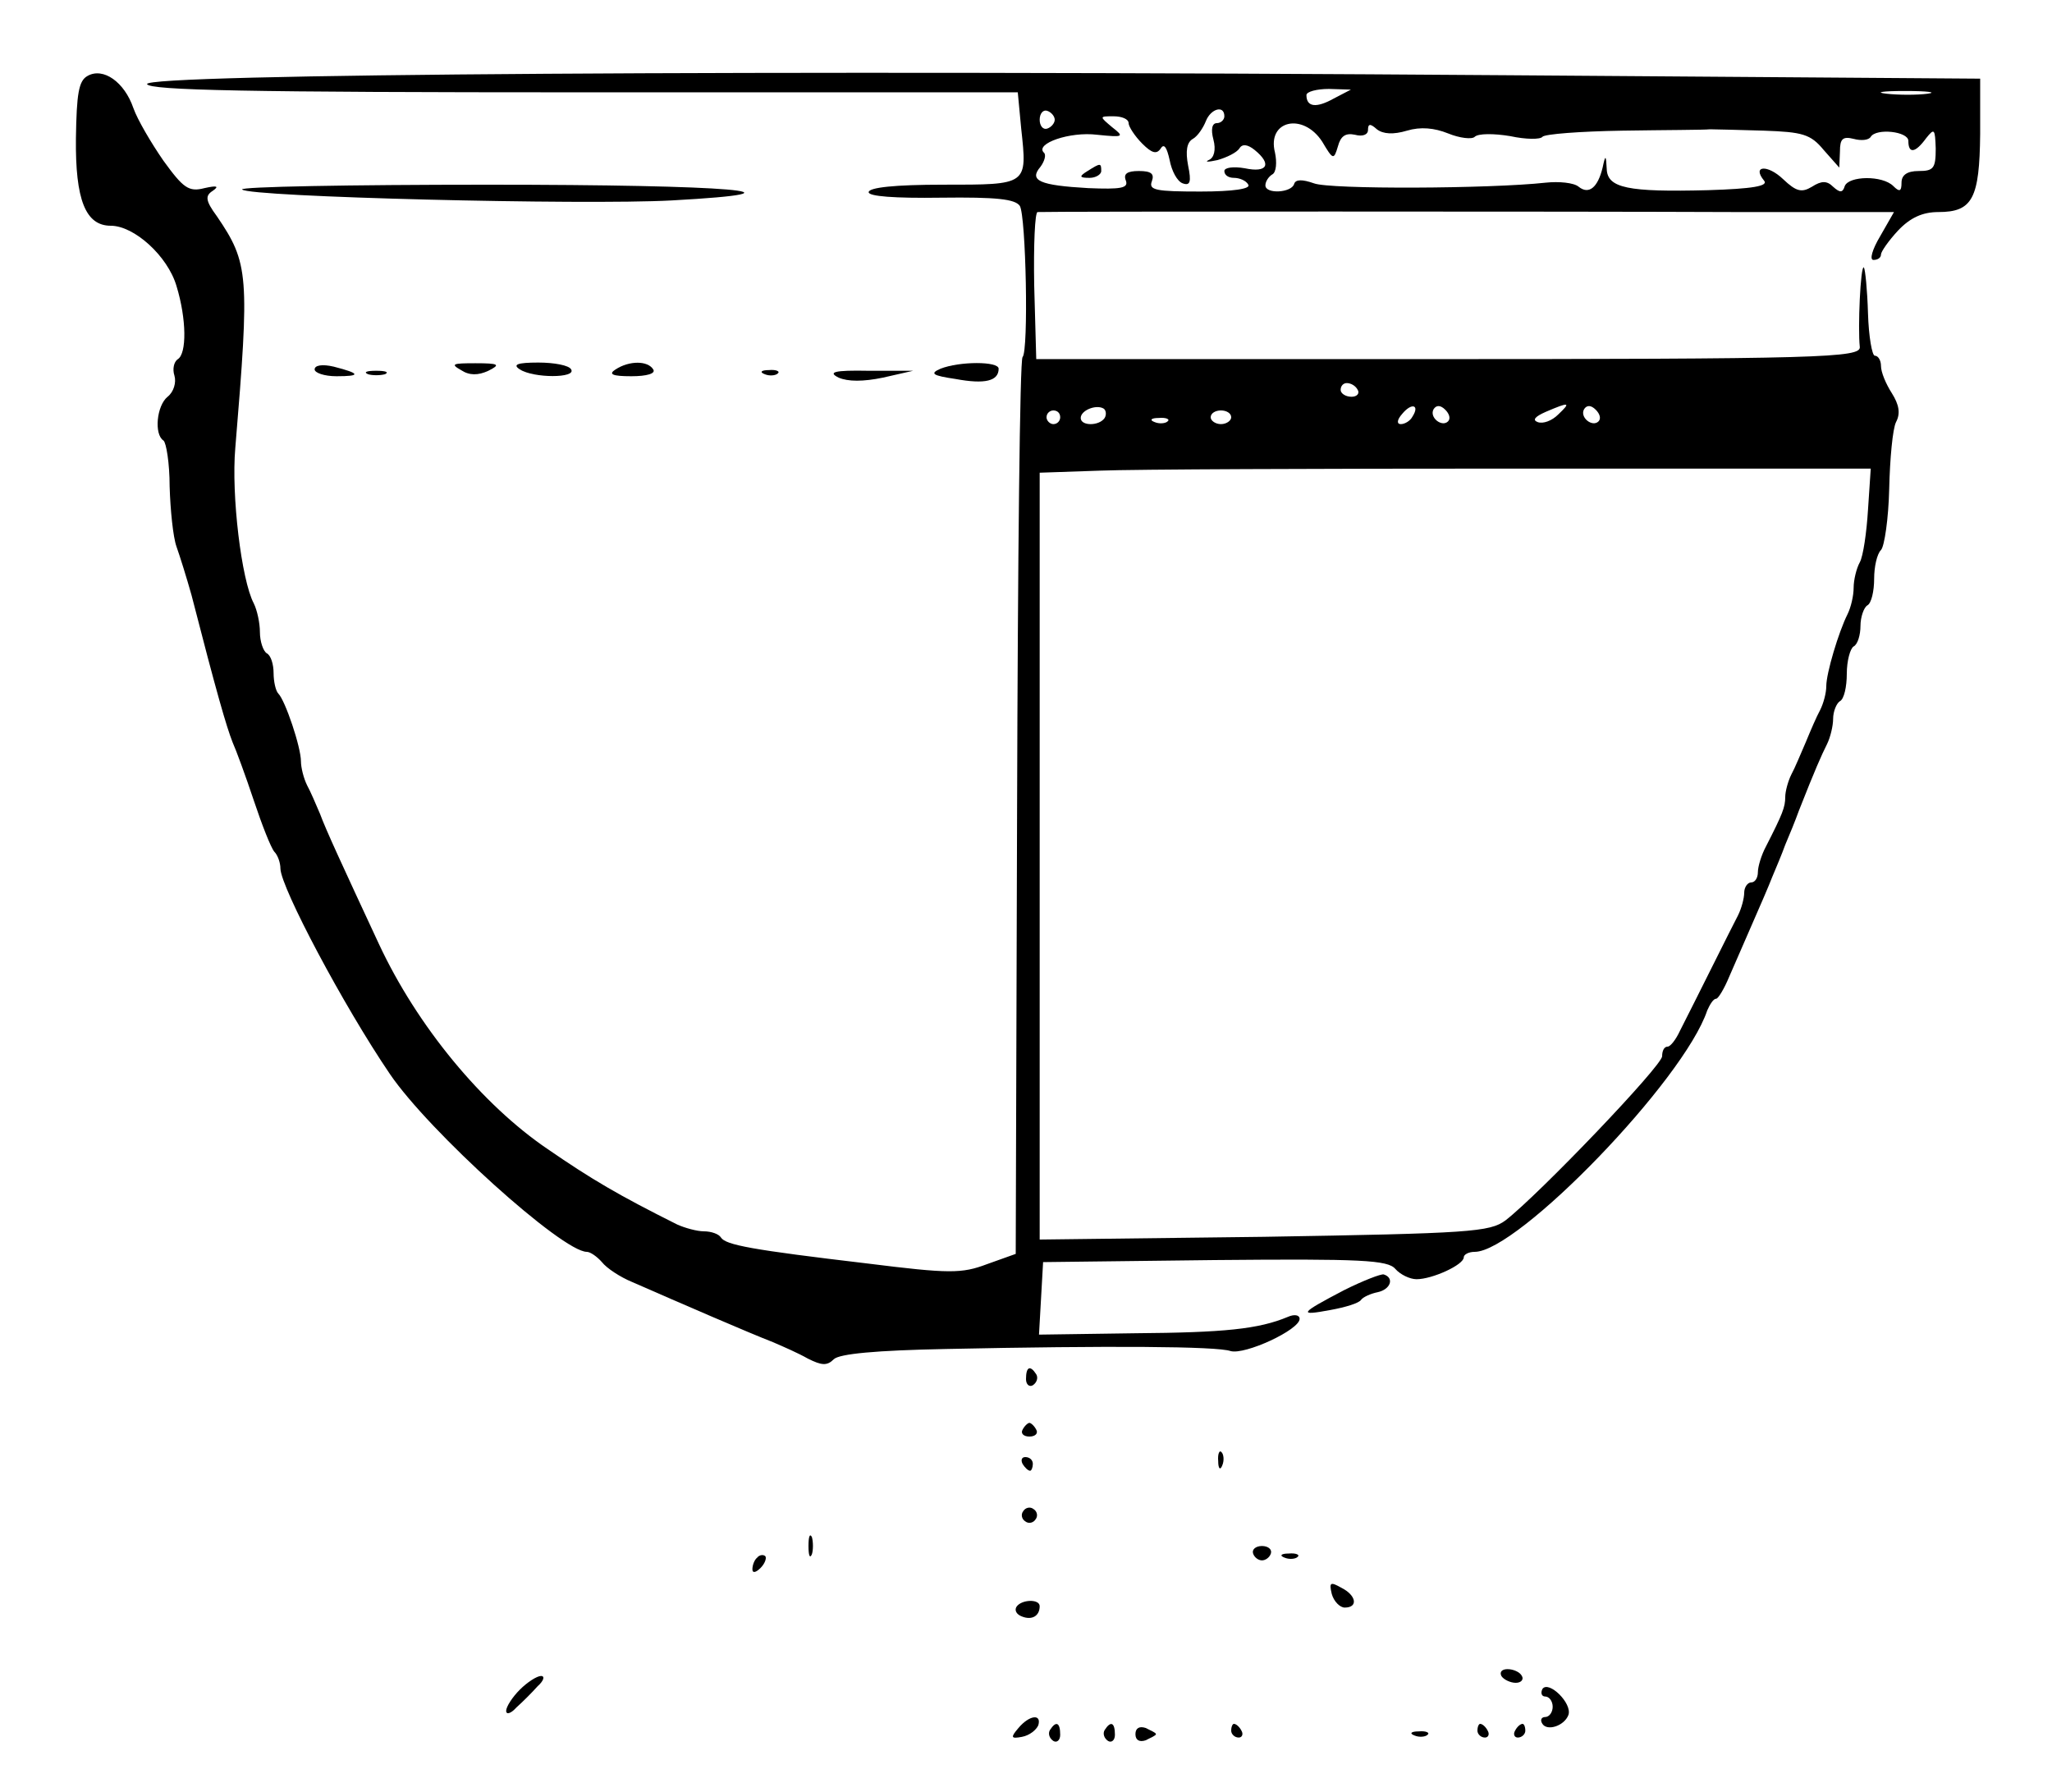 <?xml version="1.0" standalone="no"?>
<!DOCTYPE svg PUBLIC "-//W3C//DTD SVG 20010904//EN"
 "http://www.w3.org/TR/2001/REC-SVG-20010904/DTD/svg10.dtd">
<svg version="1.0" xmlns="http://www.w3.org/2000/svg"
 width="300pt" height="262pt" viewBox="0 0 300 262"
 preserveAspectRatio="xMidYMid meet">
<g transform="translate(0,262) scale(0.1,-0.1)"
fill="#000000" stroke="none">
<path d="M128 2509 c-13 -7 -16 -26 -17 -91 -1 -90 14 -128 51 -128 34 0 83
-44 96 -88 15 -49 15 -99 2 -107 -6 -4 -8 -15 -5 -24 3 -10 -1 -24 -10 -31
-16 -13 -20 -55 -6 -64 4 -3 9 -33 9 -67 1 -34 5 -74 10 -88 5 -14 15 -46 22
-71 37 -144 51 -192 60 -215 5 -11 19 -49 31 -85 12 -36 25 -69 30 -75 5 -5 9
-16 9 -25 1 -28 92 -200 160 -300 57 -84 252 -260 288 -260 5 0 15 -7 22 -15
7 -9 27 -22 44 -29 73 -32 170 -74 206 -88 14 -6 37 -16 51 -24 20 -10 28 -11
38 -1 8 8 62 13 164 15 238 5 396 4 416 -3 21 -6 101 31 101 47 0 6 -8 7 -17
3 -43 -18 -93 -23 -224 -24 l-140 -2 3 53 3 53 251 3 c215 2 253 0 264 -13 7
-8 21 -15 31 -15 23 0 69 21 69 32 0 4 7 8 16 8 63 0 306 251 340 353 4 9 9
17 13 17 3 0 12 15 19 32 8 18 23 53 34 78 11 25 24 55 29 68 5 12 14 33 19
47 6 14 15 36 20 50 24 61 33 81 41 97 5 10 9 27 9 37 0 11 5 23 10 26 6 3 10
21 10 40 0 19 5 37 10 40 6 3 10 17 10 30 0 13 5 27 10 30 6 3 10 21 10 39 0
17 4 36 10 42 5 5 11 46 12 89 1 44 5 88 10 98 7 13 4 26 -6 42 -9 14 -16 31
-16 40 0 8 -4 15 -9 15 -4 0 -9 28 -10 62 -1 34 -4 64 -6 67 -5 4 -9 -89 -6
-116 2 -16 -53 -18 -659 -18 l-545 0 -3 108 c-1 59 1 107 5 107 14 1 784 1
1020 0 l232 0 -20 -35 c-12 -20 -16 -35 -10 -35 6 0 11 3 11 8 0 4 11 20 25
35 18 19 36 27 59 27 50 0 60 20 61 114 l0 81 -690 5 c-1094 8 -1995 2 -1990
-13 4 -9 145 -12 639 -12 l634 0 5 -53 c9 -83 10 -82 -114 -82 -70 0 -109 -4
-109 -11 0 -6 37 -9 106 -8 81 1 108 -2 115 -12 9 -15 13 -212 4 -221 -4 -3
-7 -299 -8 -658 l-2 -653 -42 -15 c-37 -14 -55 -14 -175 1 -169 20 -207 27
-214 38 -3 5 -14 9 -25 9 -10 0 -28 5 -39 10 -86 43 -125 66 -189 110 -96 65
-191 180 -247 300 -54 116 -78 168 -86 190 -6 14 -14 33 -19 42 -5 10 -9 26
-9 35 0 21 -23 89 -33 99 -4 4 -7 18 -7 30 0 13 -4 26 -10 29 -5 3 -10 17 -10
31 0 13 -4 32 -9 42 -18 34 -33 158 -27 227 21 253 20 270 -27 339 -17 23 -17
30 -6 37 10 7 6 8 -12 4 -23 -6 -31 0 -60 40 -18 26 -38 60 -44 77 -13 38 -44
60 -67 47z m1822 -33 c-25 -14 -40 -13 -40 5 0 5 15 9 33 9 l32 -1 -25 -13z
m868 7 c-15 -2 -42 -2 -60 0 -18 2 -6 4 27 4 33 0 48 -2 33 -4z m-1276 -38 c0
-5 -5 -11 -11 -13 -6 -2 -11 4 -11 13 0 9 5 15 11 13 6 -2 11 -8 11 -13z m248
5 c0 -5 -5 -10 -11 -10 -7 0 -9 -9 -5 -24 4 -15 1 -27 -7 -30 -6 -3 -1 -3 13
0 14 4 28 11 32 17 4 7 12 6 22 -2 26 -21 19 -34 -14 -27 -17 3 -30 1 -30 -4
0 -6 6 -10 14 -10 8 0 18 -4 21 -10 4 -6 -22 -10 -70 -10 -65 0 -76 2 -71 15
4 11 -1 15 -19 15 -17 0 -23 -4 -19 -14 4 -11 -7 -13 -55 -11 -71 4 -87 11
-70 31 6 8 9 18 5 21 -13 13 38 31 78 26 39 -4 40 -3 22 11 -19 16 -19 16 2
16 12 0 22 -4 22 -10 0 -5 9 -19 20 -30 14 -14 21 -16 27 -7 5 8 9 1 13 -17 3
-16 11 -31 19 -34 11 -4 13 2 8 26 -4 21 -2 34 7 39 7 4 15 16 19 26 7 18 27
24 27 7z m143 -37 c16 -27 17 -27 23 -7 4 15 11 20 25 17 11 -3 19 0 19 7 0 9
3 10 13 1 9 -7 24 -8 44 -2 20 6 40 4 60 -4 17 -7 35 -9 39 -5 5 5 28 5 52 1
23 -5 44 -5 47 -1 3 4 55 8 117 9 62 1 120 1 128 2 8 0 44 -1 79 -2 56 -2 68
-5 87 -28 l23 -26 1 24 c0 18 4 22 20 18 11 -3 22 -2 25 3 8 13 55 8 55 -6 0
-19 10 -18 26 4 12 15 13 14 14 -15 0 -29 -3 -33 -25 -33 -17 0 -25 -6 -25
-17 0 -13 -3 -14 -12 -5 -16 16 -65 15 -71 0 -3 -10 -7 -10 -17 -1 -9 9 -17 9
-31 0 -15 -9 -23 -7 -42 11 -23 22 -46 20 -28 -2 7 -8 -17 -12 -82 -14 -117
-3 -147 3 -148 31 -1 21 -2 21 -6 2 -7 -29 -20 -40 -35 -28 -7 6 -29 8 -48 6
-82 -9 -316 -10 -339 -1 -17 6 -27 6 -29 -1 -4 -13 -42 -15 -42 -2 0 6 5 13
10 16 6 3 7 18 4 32 -12 47 41 59 69 16z m52 -363 c3 -5 -1 -10 -9 -10 -9 0
-16 5 -16 10 0 6 4 10 9 10 6 0 13 -4 16 -10z m-370 -41 c-8 -12 -35 -12 -35
0 0 11 22 20 33 14 4 -2 5 -9 2 -14z m450 2 c-3 -6 -11 -11 -17 -11 -6 0 -6 6
2 15 14 17 26 13 15 -4z m52 -7 c-9 -9 -28 6 -21 18 4 6 10 6 17 -1 6 -6 8
-13 4 -17z m161 10 c-9 -9 -22 -14 -30 -11 -8 3 -4 8 12 15 35 15 37 14 18 -4z
m59 -10 c-9 -9 -28 6 -21 18 4 6 10 6 17 -1 6 -6 8 -13 4 -17z m-787 6 c0 -5
-4 -10 -10 -10 -5 0 -10 5 -10 10 0 6 5 10 10 10 6 0 10 -4 10 -10z m250 0 c0
-5 -7 -10 -15 -10 -8 0 -15 5 -15 10 0 6 7 10 15 10 8 0 15 -4 15 -10z m-93
-6 c-3 -3 -12 -4 -19 -1 -8 3 -5 6 6 6 11 1 17 -2 13 -5z m1024 -129 c-2 -33
-7 -68 -12 -77 -5 -9 -9 -26 -9 -37 0 -12 -4 -29 -9 -39 -13 -26 -31 -86 -31
-105 0 -10 -4 -25 -9 -35 -5 -9 -14 -30 -21 -47 -7 -16 -16 -38 -21 -47 -5
-10 -9 -25 -9 -33 0 -15 -4 -25 -28 -72 -7 -13 -12 -30 -12 -38 0 -8 -4 -15
-10 -15 -5 0 -10 -7 -10 -15 0 -8 -4 -23 -9 -33 -9 -17 -63 -126 -85 -169 -6
-13 -14 -23 -18 -23 -5 0 -8 -6 -8 -14 0 -14 -180 -202 -229 -240 -23 -17 -52
-19 -353 -24 l-328 -4 0 561 0 560 88 3 c48 2 321 3 607 3 l520 0 -4 -60z"/>
<path d="M1590 2370 c-13 -8 -12 -10 3 -10 9 0 17 5 17 10 0 12 -1 12 -20 0z"/>
<path d="M354 2343 c10 -11 499 -23 628 -16 218 12 86 23 -269 23 -202 0 -363
-3 -359 -7z"/>
<path d="M460 2080 c0 -5 14 -10 32 -10 36 0 35 4 -4 14 -17 4 -28 2 -28 -4z"/>
<path d="M674 2079 c12 -8 25 -8 40 -1 18 9 16 11 -19 11 -33 0 -37 -1 -21
-10z"/>
<path d="M760 2080 c20 -13 83 -13 75 0 -3 6 -25 10 -48 10 -31 0 -38 -3 -27
-10z"/>
<path d="M900 2080 c-11 -7 -5 -10 23 -10 23 0 36 4 32 10 -8 13 -35 13 -55 0z"/>
<path d="M1375 2081 c-16 -7 -12 -10 22 -15 43 -8 63 -3 63 15 0 11 -57 11
-85 0z"/>
<path d="M538 2073 c6 -2 18 -2 25 0 6 3 1 5 -13 5 -14 0 -19 -2 -12 -5z"/>
<path d="M1118 2073 c7 -3 16 -2 19 1 4 3 -2 6 -13 5 -11 0 -14 -3 -6 -6z"/>
<path d="M1226 2068 c14 -6 36 -6 65 0 l44 10 -65 0 c-51 1 -60 -2 -44 -10z"/>
<path d="M1965 734 c-65 -34 -68 -38 -20 -29 22 4 42 10 45 15 3 4 14 9 24 11
19 4 25 21 9 26 -4 1 -30 -9 -58 -23z"/>
<path d="M1500 604 c0 -8 5 -12 10 -9 6 4 8 11 5 16 -9 14 -15 11 -15 -7z"/>
<path d="M1495 530 c-3 -5 1 -10 10 -10 9 0 13 5 10 10 -3 6 -8 10 -10 10 -2
0 -7 -4 -10 -10z"/>
<path d="M1781 484 c0 -11 3 -14 6 -6 3 7 2 16 -1 19 -3 4 -6 -2 -5 -13z"/>
<path d="M1495 480 c3 -5 8 -10 11 -10 2 0 4 5 4 10 0 6 -5 10 -11 10 -5 0 -7
-4 -4 -10z"/>
<path d="M1496 411 c-4 -5 -2 -12 3 -15 5 -4 12 -2 15 3 4 5 2 12 -3 15 -5 4
-12 2 -15 -3z"/>
<path d="M1182 360 c0 -14 2 -19 5 -12 2 6 2 18 0 25 -3 6 -5 1 -5 -13z"/>
<path d="M1832 349 c2 -6 8 -10 13 -10 5 0 11 4 13 10 2 6 -4 11 -13 11 -9 0
-15 -5 -13 -11z"/>
<path d="M1107 343 c-4 -3 -7 -11 -7 -17 0 -6 5 -5 12 2 6 6 9 14 7 17 -3 3
-9 2 -12 -2z"/>
<path d="M1878 343 c7 -3 16 -2 19 1 4 3 -2 6 -13 5 -11 0 -14 -3 -6 -6z"/>
<path d="M1947 290 c3 -11 12 -20 19 -20 20 0 17 18 -5 29 -16 9 -18 8 -14 -9z"/>
<path d="M1486 271 c-3 -5 0 -11 8 -14 15 -6 26 1 26 15 0 11 -27 10 -34 -1z"/>
<path d="M2195 170 c3 -5 13 -10 21 -10 8 0 12 5 9 10 -3 6 -13 10 -21 10 -8
0 -12 -4 -9 -10z"/>
<path d="M760 150 c-11 -11 -20 -25 -20 -31 0 -6 7 -4 15 5 9 8 23 22 31 31 9
8 11 15 5 15 -6 0 -20 -9 -31 -20z"/>
<path d="M2255 151 c-3 -6 -1 -11 4 -11 6 0 11 -7 11 -15 0 -8 -5 -15 -11 -15
-5 0 -8 -4 -4 -10 7 -11 32 -3 38 13 6 17 -29 51 -38 38z"/>
<path d="M1489 94 c-12 -14 -11 -16 5 -13 11 2 21 10 24 17 5 17 -13 15 -29
-4z"/>
<path d="M1535 91 c-3 -5 -1 -12 5 -16 5 -3 10 1 10 9 0 18 -6 21 -15 7z"/>
<path d="M1615 91 c-3 -5 -1 -12 5 -16 5 -3 10 1 10 9 0 18 -6 21 -15 7z"/>
<path d="M1660 85 c0 -9 6 -12 15 -9 8 4 15 7 15 9 0 2 -7 5 -15 9 -9 3 -15 0
-15 -9z"/>
<path d="M1800 90 c0 -5 5 -10 11 -10 5 0 7 5 4 10 -3 6 -8 10 -11 10 -2 0 -4
-4 -4 -10z"/>
<path d="M2160 90 c0 -5 5 -10 11 -10 5 0 7 5 4 10 -3 6 -8 10 -11 10 -2 0 -4
-4 -4 -10z"/>
<path d="M2215 90 c-3 -5 -1 -10 4 -10 6 0 11 5 11 10 0 6 -2 10 -4 10 -3 0
-8 -4 -11 -10z"/>
<path d="M2068 83 c7 -3 16 -2 19 1 4 3 -2 6 -13 5 -11 0 -14 -3 -6 -6z"/>
</g>
</svg>

